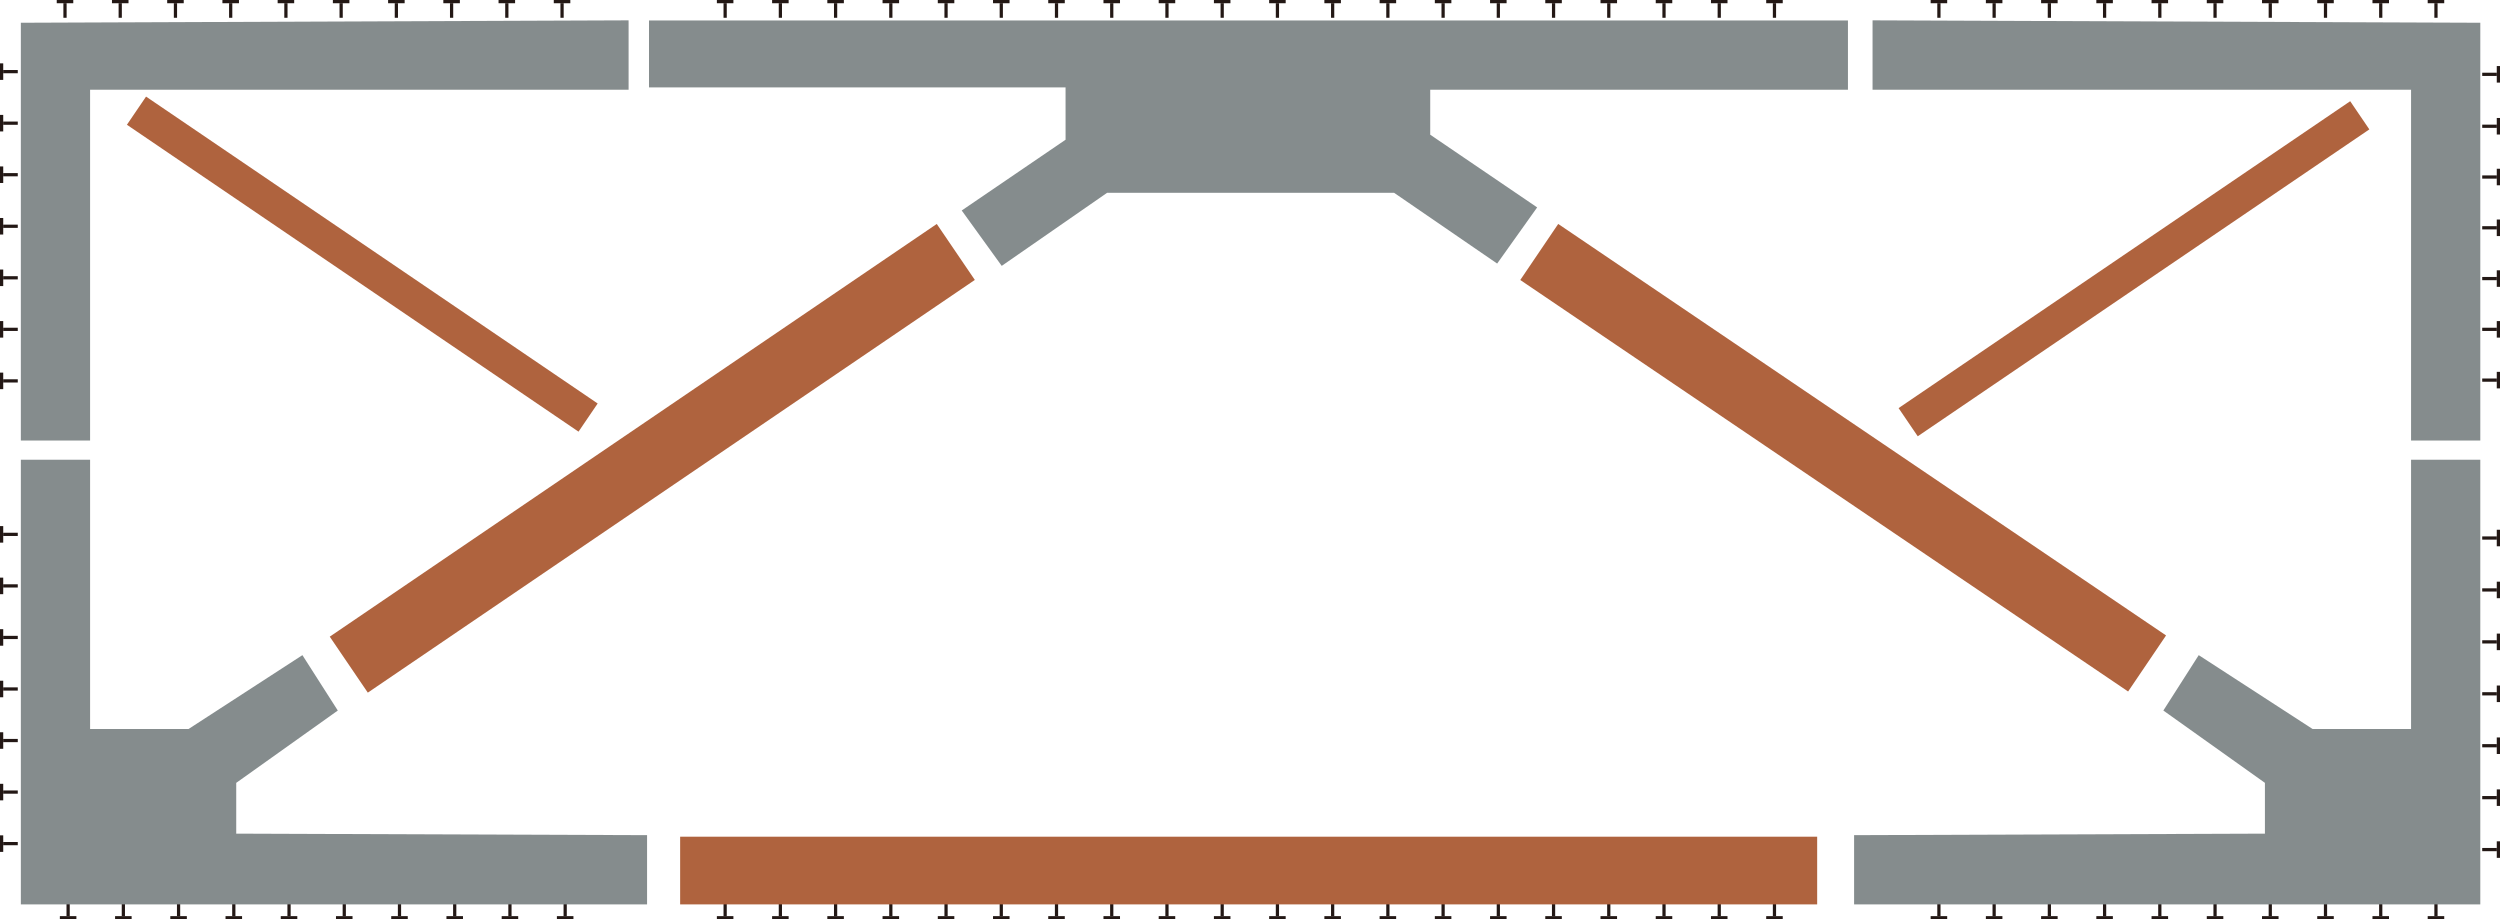 <svg xmlns="http://www.w3.org/2000/svg" width="413.508" height="152.067" viewBox="0 0 413.508 152.067"><g transform="translate(-4771.76 -1781.728)"><line x2="2.736" transform="translate(5063.895 1781.996)" fill="none" stroke="#231815" stroke-miterlimit="10" stroke-width="0.535"/><line y2="2.418" transform="translate(5065.262 1782.251)" fill="none" stroke="#231815" stroke-miterlimit="10" stroke-width="0.535"/><line x2="2.735" transform="translate(5054.76 1781.996)" fill="none" stroke="#231815" stroke-miterlimit="10" stroke-width="0.535"/><line y2="2.418" transform="translate(5056.128 1782.251)" fill="none" stroke="#231815" stroke-miterlimit="10" stroke-width="0.535"/><line x2="2.735" transform="translate(5045.625 1781.996)" fill="none" stroke="#231815" stroke-miterlimit="10" stroke-width="0.535"/><line y2="2.418" transform="translate(5046.993 1782.251)" fill="none" stroke="#231815" stroke-miterlimit="10" stroke-width="0.535"/><line x2="2.736" transform="translate(5036.49 1781.996)" fill="none" stroke="#231815" stroke-miterlimit="10" stroke-width="0.535"/><line y2="2.418" transform="translate(5037.857 1782.251)" fill="none" stroke="#231815" stroke-miterlimit="10" stroke-width="0.535"/><line x2="2.736" transform="translate(5027.354 1781.996)" fill="none" stroke="#231815" stroke-miterlimit="10" stroke-width="0.535"/><line y2="2.418" transform="translate(5028.724 1782.251)" fill="none" stroke="#231815" stroke-miterlimit="10" stroke-width="0.535"/><line x2="2.735" transform="translate(5018.22 1781.996)" fill="none" stroke="#231815" stroke-miterlimit="10" stroke-width="0.535"/><line y2="2.418" transform="translate(5019.588 1782.251)" fill="none" stroke="#231815" stroke-miterlimit="10" stroke-width="0.535"/><line x2="2.736" transform="translate(5009.086 1781.996)" fill="none" stroke="#231815" stroke-miterlimit="10" stroke-width="0.535"/><line y2="2.418" transform="translate(5010.454 1782.251)" fill="none" stroke="#231815" stroke-miterlimit="10" stroke-width="0.535"/><line x2="2.736" transform="translate(4999.951 1781.996)" fill="none" stroke="#231815" stroke-miterlimit="10" stroke-width="0.535"/><line y2="2.418" transform="translate(5001.319 1782.251)" fill="none" stroke="#231815" stroke-miterlimit="10" stroke-width="0.535"/><line x2="2.737" transform="translate(4990.815 1781.996)" fill="none" stroke="#231815" stroke-miterlimit="10" stroke-width="0.535"/><line y2="2.418" transform="translate(4992.184 1782.251)" fill="none" stroke="#231815" stroke-miterlimit="10" stroke-width="0.535"/><line x2="2.735" transform="translate(4981.681 1781.996)" fill="none" stroke="#231815" stroke-miterlimit="10" stroke-width="0.535"/><line y2="2.418" transform="translate(4983.05 1782.251)" fill="none" stroke="#231815" stroke-miterlimit="10" stroke-width="0.535"/><line x2="2.735" transform="translate(4972.546 1781.996)" fill="none" stroke="#231815" stroke-miterlimit="10" stroke-width="0.535"/><line y2="2.418" transform="translate(4973.914 1782.251)" fill="none" stroke="#231815" stroke-miterlimit="10" stroke-width="0.535"/><line x2="2.736" transform="translate(4963.412 1781.996)" fill="none" stroke="#231815" stroke-miterlimit="10" stroke-width="0.535"/><line y2="2.418" transform="translate(4964.78 1782.251)" fill="none" stroke="#231815" stroke-miterlimit="10" stroke-width="0.535"/><line x2="2.736" transform="translate(4954.277 1781.996)" fill="none" stroke="#231815" stroke-miterlimit="10" stroke-width="0.535"/><line y2="2.418" transform="translate(4955.646 1782.251)" fill="none" stroke="#231815" stroke-miterlimit="10" stroke-width="0.535"/><line x2="2.737" transform="translate(4945.142 1781.996)" fill="none" stroke="#231815" stroke-miterlimit="10" stroke-width="0.535"/><line y2="2.418" transform="translate(4946.51 1782.251)" fill="none" stroke="#231815" stroke-miterlimit="10" stroke-width="0.535"/><line x2="2.735" transform="translate(4936.008 1781.996)" fill="none" stroke="#231815" stroke-miterlimit="10" stroke-width="0.535"/><line y2="2.418" transform="translate(4937.375 1782.251)" fill="none" stroke="#231815" stroke-miterlimit="10" stroke-width="0.535"/><line x2="2.736" transform="translate(4926.873 1781.996)" fill="none" stroke="#231815" stroke-miterlimit="10" stroke-width="0.535"/><line y2="2.418" transform="translate(4928.24 1782.251)" fill="none" stroke="#231815" stroke-miterlimit="10" stroke-width="0.535"/><line x2="2.737" transform="translate(4917.737 1781.996)" fill="none" stroke="#231815" stroke-miterlimit="10" stroke-width="0.535"/><line y2="2.418" transform="translate(4919.105 1782.251)" fill="none" stroke="#231815" stroke-miterlimit="10" stroke-width="0.535"/><line x2="2.736" transform="translate(4908.603 1781.996)" fill="none" stroke="#231815" stroke-miterlimit="10" stroke-width="0.535"/><line y2="2.418" transform="translate(4909.971 1782.251)" fill="none" stroke="#231815" stroke-miterlimit="10" stroke-width="0.535"/><line x2="2.736" transform="translate(4899.468 1781.996)" fill="none" stroke="#231815" stroke-miterlimit="10" stroke-width="0.535"/><line y2="2.418" transform="translate(4900.836 1782.251)" fill="none" stroke="#231815" stroke-miterlimit="10" stroke-width="0.535"/><line x2="2.735" transform="translate(4890.333 1781.996)" fill="none" stroke="#231815" stroke-miterlimit="10" stroke-width="0.535"/><line y2="2.418" transform="translate(4891.701 1782.251)" fill="none" stroke="#231815" stroke-miterlimit="10" stroke-width="0.535"/><line x1="2.735" transform="translate(4890.333 1933.527)" fill="none" stroke="#231815" stroke-miterlimit="10" stroke-width="0.535"/><line y1="2.418" transform="translate(4891.701 1930.856)" fill="none" stroke="#231815" stroke-miterlimit="10" stroke-width="0.535"/><line x1="2.736" transform="translate(4899.468 1933.527)" fill="none" stroke="#231815" stroke-miterlimit="10" stroke-width="0.535"/><line y1="2.418" transform="translate(4900.836 1930.856)" fill="none" stroke="#231815" stroke-miterlimit="10" stroke-width="0.535"/><line x1="2.736" transform="translate(4908.603 1933.527)" fill="none" stroke="#231815" stroke-miterlimit="10" stroke-width="0.535"/><line y1="2.418" transform="translate(4909.971 1930.856)" fill="none" stroke="#231815" stroke-miterlimit="10" stroke-width="0.535"/><line x1="2.737" transform="translate(4917.737 1933.527)" fill="none" stroke="#231815" stroke-miterlimit="10" stroke-width="0.535"/><line y1="2.418" transform="translate(4919.105 1930.856)" fill="none" stroke="#231815" stroke-miterlimit="10" stroke-width="0.535"/><line x1="2.736" transform="translate(4926.873 1933.527)" fill="none" stroke="#231815" stroke-miterlimit="10" stroke-width="0.535"/><line y1="2.418" transform="translate(4928.24 1930.856)" fill="none" stroke="#231815" stroke-miterlimit="10" stroke-width="0.535"/><line x1="2.735" transform="translate(4936.008 1933.527)" fill="none" stroke="#231815" stroke-miterlimit="10" stroke-width="0.535"/><line y1="2.418" transform="translate(4937.375 1930.856)" fill="none" stroke="#231815" stroke-miterlimit="10" stroke-width="0.535"/><line x1="2.737" transform="translate(4945.142 1933.527)" fill="none" stroke="#231815" stroke-miterlimit="10" stroke-width="0.535"/><line y1="2.418" transform="translate(4946.51 1930.856)" fill="none" stroke="#231815" stroke-miterlimit="10" stroke-width="0.535"/><line x1="2.736" transform="translate(4954.277 1933.527)" fill="none" stroke="#231815" stroke-miterlimit="10" stroke-width="0.535"/><line y1="2.418" transform="translate(4955.646 1930.856)" fill="none" stroke="#231815" stroke-miterlimit="10" stroke-width="0.535"/><line x1="2.736" transform="translate(4963.412 1933.527)" fill="none" stroke="#231815" stroke-miterlimit="10" stroke-width="0.535"/><line y1="2.418" transform="translate(4964.78 1930.856)" fill="none" stroke="#231815" stroke-miterlimit="10" stroke-width="0.535"/><line x1="2.735" transform="translate(4972.546 1933.527)" fill="none" stroke="#231815" stroke-miterlimit="10" stroke-width="0.535"/><line y1="2.418" transform="translate(4973.914 1930.856)" fill="none" stroke="#231815" stroke-miterlimit="10" stroke-width="0.535"/><line x1="2.735" transform="translate(4981.681 1933.527)" fill="none" stroke="#231815" stroke-miterlimit="10" stroke-width="0.535"/><line y1="2.418" transform="translate(4983.05 1930.856)" fill="none" stroke="#231815" stroke-miterlimit="10" stroke-width="0.535"/><line x1="2.737" transform="translate(4990.815 1933.527)" fill="none" stroke="#231815" stroke-miterlimit="10" stroke-width="0.535"/><line y1="2.418" transform="translate(4992.184 1930.856)" fill="none" stroke="#231815" stroke-miterlimit="10" stroke-width="0.535"/><line x1="2.736" transform="translate(4999.951 1933.527)" fill="none" stroke="#231815" stroke-miterlimit="10" stroke-width="0.535"/><line y1="2.418" transform="translate(5001.319 1930.856)" fill="none" stroke="#231815" stroke-miterlimit="10" stroke-width="0.535"/><line x1="2.736" transform="translate(5009.086 1933.527)" fill="none" stroke="#231815" stroke-miterlimit="10" stroke-width="0.535"/><line y1="2.418" transform="translate(5010.454 1930.856)" fill="none" stroke="#231815" stroke-miterlimit="10" stroke-width="0.535"/><line x1="2.735" transform="translate(5018.22 1933.527)" fill="none" stroke="#231815" stroke-miterlimit="10" stroke-width="0.535"/><line y1="2.418" transform="translate(5019.588 1930.856)" fill="none" stroke="#231815" stroke-miterlimit="10" stroke-width="0.535"/><line x1="2.736" transform="translate(5027.354 1933.527)" fill="none" stroke="#231815" stroke-miterlimit="10" stroke-width="0.535"/><line y1="2.418" transform="translate(5028.724 1930.856)" fill="none" stroke="#231815" stroke-miterlimit="10" stroke-width="0.535"/><line x1="2.736" transform="translate(5036.49 1933.527)" fill="none" stroke="#231815" stroke-miterlimit="10" stroke-width="0.535"/><line y1="2.418" transform="translate(5037.857 1930.856)" fill="none" stroke="#231815" stroke-miterlimit="10" stroke-width="0.535"/><line x1="2.735" transform="translate(5045.625 1933.527)" fill="none" stroke="#231815" stroke-miterlimit="10" stroke-width="0.535"/><line y1="2.418" transform="translate(5046.993 1930.856)" fill="none" stroke="#231815" stroke-miterlimit="10" stroke-width="0.535"/><line x1="2.735" transform="translate(5054.76 1933.527)" fill="none" stroke="#231815" stroke-miterlimit="10" stroke-width="0.535"/><line y1="2.418" transform="translate(5056.128 1930.856)" fill="none" stroke="#231815" stroke-miterlimit="10" stroke-width="0.535"/><line x1="2.736" transform="translate(5063.895 1933.527)" fill="none" stroke="#231815" stroke-miterlimit="10" stroke-width="0.535"/><line y1="2.418" transform="translate(5065.262 1930.856)" fill="none" stroke="#231815" stroke-miterlimit="10" stroke-width="0.535"/><line x2="2.736" transform="translate(4863.357 1781.996)" fill="none" stroke="#231815" stroke-miterlimit="10" stroke-width="0.535"/><line y2="2.418" transform="translate(4864.726 1782.251)" fill="none" stroke="#231815" stroke-miterlimit="10" stroke-width="0.535"/><line x2="2.736" transform="translate(4854.222 1781.996)" fill="none" stroke="#231815" stroke-miterlimit="10" stroke-width="0.535"/><line y2="2.418" transform="translate(4855.591 1782.251)" fill="none" stroke="#231815" stroke-miterlimit="10" stroke-width="0.535"/><line x2="2.736" transform="translate(4845.088 1781.996)" fill="none" stroke="#231815" stroke-miterlimit="10" stroke-width="0.535"/><line y2="2.418" transform="translate(4846.456 1782.251)" fill="none" stroke="#231815" stroke-miterlimit="10" stroke-width="0.535"/><line x2="2.737" transform="translate(4835.953 1781.996)" fill="none" stroke="#231815" stroke-miterlimit="10" stroke-width="0.535"/><line y2="2.418" transform="translate(4837.32 1782.251)" fill="none" stroke="#231815" stroke-miterlimit="10" stroke-width="0.535"/><line x2="2.736" transform="translate(4826.818 1781.996)" fill="none" stroke="#231815" stroke-miterlimit="10" stroke-width="0.535"/><line y2="2.418" transform="translate(4828.186 1782.251)" fill="none" stroke="#231815" stroke-miterlimit="10" stroke-width="0.535"/><line x2="2.736" transform="translate(4817.683 1781.996)" fill="none" stroke="#231815" stroke-miterlimit="10" stroke-width="0.535"/><line y2="2.418" transform="translate(4819.051 1782.251)" fill="none" stroke="#231815" stroke-miterlimit="10" stroke-width="0.535"/><line x2="2.737" transform="translate(4808.548 1781.996)" fill="none" stroke="#231815" stroke-miterlimit="10" stroke-width="0.535"/><line y2="2.418" transform="translate(4809.917 1782.251)" fill="#b9c4c2" stroke="#231815" stroke-miterlimit="10" stroke-width="0.535"/><line x2="2.736" transform="translate(4799.414 1781.996)" fill="none" stroke="#231815" stroke-miterlimit="10" stroke-width="0.535"/><line y2="2.418" transform="translate(4800.781 1782.251)" fill="none" stroke="#231815" stroke-miterlimit="10" stroke-width="0.535"/><line x2="2.737" transform="translate(4790.279 1781.996)" fill="none" stroke="#231815" stroke-miterlimit="10" stroke-width="0.535"/><line y2="2.418" transform="translate(4791.646 1782.251)" fill="none" stroke="#231815" stroke-miterlimit="10" stroke-width="0.535"/><line x2="2.735" transform="translate(4781.145 1781.996)" fill="none" stroke="#231815" stroke-miterlimit="10" stroke-width="0.535"/><line y2="2.418" transform="translate(4782.512 1782.251)" fill="none" stroke="#231815" stroke-miterlimit="10" stroke-width="0.535"/><line x1="2.736" transform="translate(4781.66 1933.527)" fill="none" stroke="#231815" stroke-miterlimit="10" stroke-width="0.535"/><line y1="2.418" transform="translate(4783.027 1930.856)" fill="none" stroke="#231815" stroke-miterlimit="10" stroke-width="0.535"/><line x1="2.736" transform="translate(4790.795 1933.527)" fill="none" stroke="#231815" stroke-miterlimit="10" stroke-width="0.535"/><line y1="2.418" transform="translate(4792.164 1930.856)" fill="none" stroke="#231815" stroke-miterlimit="10" stroke-width="0.535"/><line x1="2.736" transform="translate(4799.929 1933.527)" fill="none" stroke="#231815" stroke-miterlimit="10" stroke-width="0.535"/><line y1="2.418" transform="translate(4801.297 1930.856)" fill="none" stroke="#231815" stroke-miterlimit="10" stroke-width="0.535"/><line x1="2.735" transform="translate(4809.064 1933.527)" fill="none" stroke="#231815" stroke-miterlimit="10" stroke-width="0.535"/><line y1="2.418" transform="translate(4810.433 1930.856)" fill="none" stroke="#231815" stroke-miterlimit="10" stroke-width="0.535"/><line x1="2.737" transform="translate(4818.198 1933.527)" fill="none" stroke="#231815" stroke-miterlimit="10" stroke-width="0.535"/><line y1="2.418" transform="translate(4819.568 1930.856)" fill="none" stroke="#231815" stroke-miterlimit="10" stroke-width="0.535"/><line x1="2.736" transform="translate(4827.333 1933.527)" fill="none" stroke="#231815" stroke-miterlimit="10" stroke-width="0.535"/><line y1="2.418" transform="translate(4828.702 1930.856)" fill="none" stroke="#231815" stroke-miterlimit="10" stroke-width="0.535"/><line x1="2.736" transform="translate(4836.469 1933.527)" fill="none" stroke="#231815" stroke-miterlimit="10" stroke-width="0.535"/><line y1="2.418" transform="translate(4837.837 1930.856)" fill="none" stroke="#231815" stroke-miterlimit="10" stroke-width="0.535"/><line x1="2.736" transform="translate(4845.604 1933.527)" fill="none" stroke="#231815" stroke-miterlimit="10" stroke-width="0.535"/><line y1="2.418" transform="translate(4846.971 1930.856)" fill="none" stroke="#231815" stroke-miterlimit="10" stroke-width="0.535"/><line x1="2.734" transform="translate(4854.739 1933.527)" fill="none" stroke="#231815" stroke-miterlimit="10" stroke-width="0.535"/><line y1="2.418" transform="translate(4856.106 1930.856)" fill="none" stroke="#231815" stroke-miterlimit="10" stroke-width="0.535"/><line x1="2.737" transform="translate(4863.872 1933.527)" fill="none" stroke="#231815" stroke-miterlimit="10" stroke-width="0.535"/><line y1="2.418" transform="translate(4865.242 1930.856)" fill="none" stroke="#231815" stroke-miterlimit="10" stroke-width="0.535"/><line x1="2.736" transform="translate(5091.095 1933.527)" fill="none" stroke="#231815" stroke-miterlimit="10" stroke-width="0.535"/><line y1="2.418" transform="translate(5092.462 1930.856)" fill="none" stroke="#231815" stroke-miterlimit="10" stroke-width="0.535"/><line x1="2.736" transform="translate(5100.23 1933.527)" fill="none" stroke="#231815" stroke-miterlimit="10" stroke-width="0.535"/><line y1="2.418" transform="translate(5101.597 1930.856)" fill="none" stroke="#231815" stroke-miterlimit="10" stroke-width="0.535"/><line x1="2.737" transform="translate(5109.364 1933.527)" fill="none" stroke="#231815" stroke-miterlimit="10" stroke-width="0.535"/><line y1="2.418" transform="translate(5110.731 1930.856)" fill="none" stroke="#231815" stroke-miterlimit="10" stroke-width="0.535"/><line x1="2.735" transform="translate(5118.5 1933.527)" fill="none" stroke="#231815" stroke-miterlimit="10" stroke-width="0.535"/><line y1="2.418" transform="translate(5119.867 1930.856)" fill="none" stroke="#231815" stroke-miterlimit="10" stroke-width="0.535"/><line x1="2.737" transform="translate(5127.633 1933.527)" fill="none" stroke="#231815" stroke-miterlimit="10" stroke-width="0.535"/><line y1="2.418" transform="translate(5129.001 1930.856)" fill="none" stroke="#231815" stroke-miterlimit="10" stroke-width="0.535"/><line x1="2.736" transform="translate(5136.769 1933.527)" fill="none" stroke="#231815" stroke-miterlimit="10" stroke-width="0.535"/><line y1="2.418" transform="translate(5138.137 1930.856)" fill="none" stroke="#231815" stroke-miterlimit="10" stroke-width="0.535"/><line x1="2.736" transform="translate(5145.904 1933.527)" fill="none" stroke="#231815" stroke-miterlimit="10" stroke-width="0.535"/><line y1="2.418" transform="translate(5147.271 1930.856)" fill="none" stroke="#231815" stroke-miterlimit="10" stroke-width="0.535"/><line x1="2.737" transform="translate(5155.038 1933.527)" fill="none" stroke="#231815" stroke-miterlimit="10" stroke-width="0.535"/><line y1="2.418" transform="translate(5156.406 1930.856)" fill="none" stroke="#231815" stroke-miterlimit="10" stroke-width="0.535"/><line x1="2.735" transform="translate(5164.173 1933.527)" fill="none" stroke="#231815" stroke-miterlimit="10" stroke-width="0.535"/><line y1="2.418" transform="translate(5165.541 1930.856)" fill="none" stroke="#231815" stroke-miterlimit="10" stroke-width="0.535"/><line x1="2.736" transform="translate(5173.308 1933.527)" fill="none" stroke="#231815" stroke-miterlimit="10" stroke-width="0.535"/><line y1="2.418" transform="translate(5174.677 1930.856)" fill="none" stroke="#231815" stroke-miterlimit="10" stroke-width="0.535"/><line x2="2.736" transform="translate(5173.308 1781.996)" fill="none" stroke="#231815" stroke-miterlimit="10" stroke-width="0.535"/><line y2="2.418" transform="translate(5174.677 1782.251)" fill="none" stroke="#231815" stroke-miterlimit="10" stroke-width="0.535"/><line x2="2.735" transform="translate(5164.173 1781.996)" fill="none" stroke="#231815" stroke-miterlimit="10" stroke-width="0.535"/><line y2="2.418" transform="translate(5165.541 1782.251)" fill="none" stroke="#231815" stroke-miterlimit="10" stroke-width="0.535"/><line x2="2.737" transform="translate(5155.038 1781.996)" fill="none" stroke="#231815" stroke-miterlimit="10" stroke-width="0.535"/><line y2="2.418" transform="translate(5156.406 1782.251)" fill="none" stroke="#231815" stroke-miterlimit="10" stroke-width="0.535"/><line x2="2.736" transform="translate(5145.904 1781.996)" fill="none" stroke="#231815" stroke-miterlimit="10" stroke-width="0.535"/><line y2="2.418" transform="translate(5147.271 1782.251)" fill="none" stroke="#231815" stroke-miterlimit="10" stroke-width="0.535"/><line x2="2.736" transform="translate(5136.769 1781.996)" fill="none" stroke="#231815" stroke-miterlimit="10" stroke-width="0.535"/><line y2="2.418" transform="translate(5138.137 1782.251)" fill="none" stroke="#231815" stroke-miterlimit="10" stroke-width="0.535"/><line x2="2.737" transform="translate(5127.633 1781.996)" fill="none" stroke="#231815" stroke-miterlimit="10" stroke-width="0.535"/><line y2="2.418" transform="translate(5129.001 1782.251)" fill="none" stroke="#231815" stroke-miterlimit="10" stroke-width="0.535"/><line x2="2.735" transform="translate(5118.5 1781.996)" fill="none" stroke="#231815" stroke-miterlimit="10" stroke-width="0.535"/><line y2="2.418" transform="translate(5119.867 1782.251)" fill="none" stroke="#231815" stroke-miterlimit="10" stroke-width="0.535"/><line x2="2.737" transform="translate(5109.364 1781.996)" fill="none" stroke="#231815" stroke-miterlimit="10" stroke-width="0.535"/><line y2="2.418" transform="translate(5110.731 1782.251)" fill="none" stroke="#231815" stroke-miterlimit="10" stroke-width="0.535"/><line x2="2.736" transform="translate(5100.23 1781.996)" fill="none" stroke="#231815" stroke-miterlimit="10" stroke-width="0.535"/><line y2="2.418" transform="translate(5101.597 1782.251)" fill="none" stroke="#231815" stroke-miterlimit="10" stroke-width="0.535"/><line x2="2.736" transform="translate(5091.095 1781.996)" fill="none" stroke="#231815" stroke-miterlimit="10" stroke-width="0.535"/><line y2="2.418" transform="translate(5092.462 1782.251)" fill="none" stroke="#231815" stroke-miterlimit="10" stroke-width="0.535"/><line y2="2.737" transform="translate(5185 1792.653)" fill="none" stroke="#231815" stroke-miterlimit="10" stroke-width="0.535"/><line x1="2.418" transform="translate(5182.327 1794.022)" fill="none" stroke="#231815" stroke-miterlimit="10" stroke-width="0.535"/><line y2="2.735" transform="translate(5185 1801.242)" fill="none" stroke="#231815" stroke-miterlimit="10" stroke-width="0.535"/><line x1="2.418" transform="translate(5182.327 1802.611)" fill="none" stroke="#231815" stroke-miterlimit="10" stroke-width="0.535"/><line y2="2.736" transform="translate(5185 1809.64)" fill="none" stroke="#231815" stroke-miterlimit="10" stroke-width="0.535"/><line x1="2.418" transform="translate(5182.327 1811.009)" fill="none" stroke="#231815" stroke-miterlimit="10" stroke-width="0.535"/><line y2="2.735" transform="translate(5185 1818.039)" fill="none" stroke="#231815" stroke-miterlimit="10" stroke-width="0.535"/><line x1="2.418" transform="translate(5182.327 1819.406)" fill="none" stroke="#231815" stroke-miterlimit="10" stroke-width="0.535"/><line y2="2.735" transform="translate(5185 1826.437)" fill="none" stroke="#231815" stroke-miterlimit="10" stroke-width="0.535"/><line x1="2.418" transform="translate(5182.327 1827.805)" fill="none" stroke="#231815" stroke-miterlimit="10" stroke-width="0.535"/><line y2="2.735" transform="translate(5185 1834.836)" fill="none" stroke="#231815" stroke-miterlimit="10" stroke-width="0.535"/><line x1="2.418" transform="translate(5182.327 1836.202)" fill="none" stroke="#231815" stroke-miterlimit="10" stroke-width="0.535"/><line y2="2.735" transform="translate(5185 1843.233)" fill="none" stroke="#231815" stroke-miterlimit="10" stroke-width="0.535"/><line x1="2.418" transform="translate(5182.327 1844.601)" fill="none" stroke="#231815" stroke-miterlimit="10" stroke-width="0.535"/><line y2="2.735" transform="translate(5185 1869.35)" fill="none" stroke="#231815" stroke-miterlimit="10" stroke-width="0.535"/><line x1="2.418" transform="translate(5182.327 1870.719)" fill="none" stroke="#231815" stroke-miterlimit="10" stroke-width="0.535"/><line y2="2.735" transform="translate(5185 1877.939)" fill="none" stroke="#231815" stroke-miterlimit="10" stroke-width="0.535"/><line x1="2.418" transform="translate(5182.327 1879.306)" fill="none" stroke="#231815" stroke-miterlimit="10" stroke-width="0.535"/><line y2="2.738" transform="translate(5185 1886.527)" fill="none" stroke="#231815" stroke-miterlimit="10" stroke-width="0.535"/><line x1="2.418" transform="translate(5182.327 1887.896)" fill="none" stroke="#231815" stroke-miterlimit="10" stroke-width="0.535"/><line y2="2.738" transform="translate(5185 1895.116)" fill="none" stroke="#231815" stroke-miterlimit="10" stroke-width="0.535"/><line x1="2.418" transform="translate(5182.327 1896.486)" fill="none" stroke="#231815" stroke-miterlimit="10" stroke-width="0.535"/><line y2="2.735" transform="translate(5185 1903.706)" fill="none" stroke="#231815" stroke-miterlimit="10" stroke-width="0.535"/><line x1="2.418" transform="translate(5182.327 1905.074)" fill="none" stroke="#231815" stroke-miterlimit="10" stroke-width="0.535"/><line y2="2.735" transform="translate(5185 1912.295)" fill="none" stroke="#231815" stroke-miterlimit="10" stroke-width="0.535"/><line x1="2.418" transform="translate(5182.327 1913.662)" fill="none" stroke="#231815" stroke-miterlimit="10" stroke-width="0.535"/><line y2="2.735" transform="translate(5185 1920.885)" fill="none" stroke="#231815" stroke-miterlimit="10" stroke-width="0.535"/><line x1="2.418" transform="translate(5182.327 1922.251)" fill="none" stroke="#231815" stroke-miterlimit="10" stroke-width="0.535"/><line y1="2.736" transform="translate(4772.027 1792.208)" fill="none" stroke="#231815" stroke-miterlimit="10" stroke-width="0.535"/><line x2="2.419" transform="translate(4772.281 1793.576)" fill="none" stroke="#231815" stroke-miterlimit="10" stroke-width="0.535"/><line y1="2.735" transform="translate(4772.027 1800.733)" fill="none" stroke="#231815" stroke-miterlimit="10" stroke-width="0.535"/><line x2="2.419" transform="translate(4772.281 1802.102)" fill="none" stroke="#231815" stroke-miterlimit="10" stroke-width="0.535"/><line y1="2.737" transform="translate(4772.027 1809.257)" fill="none" stroke="#231815" stroke-miterlimit="10" stroke-width="0.535"/><line x2="2.419" transform="translate(4772.281 1810.626)" fill="none" stroke="#231815" stroke-miterlimit="10" stroke-width="0.535"/><line y1="2.737" transform="translate(4772.027 1817.784)" fill="none" stroke="#231815" stroke-miterlimit="10" stroke-width="0.535"/><line x2="2.419" transform="translate(4772.281 1819.152)" fill="none" stroke="#231815" stroke-miterlimit="10" stroke-width="0.535"/><line y1="2.735" transform="translate(4772.027 1826.31)" fill="none" stroke="#231815" stroke-miterlimit="10" stroke-width="0.535"/><line x2="2.419" transform="translate(4772.281 1827.678)" fill="none" stroke="#231815" stroke-miterlimit="10" stroke-width="0.535"/><line y1="2.735" transform="translate(4772.027 1834.836)" fill="none" stroke="#231815" stroke-miterlimit="10" stroke-width="0.535"/><line x2="2.419" transform="translate(4772.281 1836.202)" fill="none" stroke="#231815" stroke-miterlimit="10" stroke-width="0.535"/><line y1="2.735" transform="translate(4772.027 1843.36)" fill="none" stroke="#231815" stroke-miterlimit="10" stroke-width="0.535"/><line x2="2.419" transform="translate(4772.281 1844.729)" fill="none" stroke="#231815" stroke-miterlimit="10" stroke-width="0.535"/><line y1="2.735" transform="translate(4772.027 1868.746)" fill="none" stroke="#231815" stroke-miterlimit="10" stroke-width="0.535"/><line x2="2.419" transform="translate(4772.281 1870.113)" fill="none" stroke="#231815" stroke-miterlimit="10" stroke-width="0.535"/><line y1="2.737" transform="translate(4772.027 1877.27)" fill="none" stroke="#231815" stroke-miterlimit="10" stroke-width="0.535"/><line x2="2.419" transform="translate(4772.281 1878.639)" fill="none" stroke="#231815" stroke-miterlimit="10" stroke-width="0.535"/><line y1="2.735" transform="translate(4772.027 1885.796)" fill="none" stroke="#231815" stroke-miterlimit="10" stroke-width="0.535"/><line x2="2.419" transform="translate(4772.281 1887.165)" fill="none" stroke="#231815" stroke-miterlimit="10" stroke-width="0.535"/><line y1="2.736" transform="translate(4772.027 1894.322)" fill="none" stroke="#231815" stroke-miterlimit="10" stroke-width="0.535"/><line x2="2.419" transform="translate(4772.281 1895.689)" fill="none" stroke="#231815" stroke-miterlimit="10" stroke-width="0.535"/><line y1="2.737" transform="translate(4772.027 1902.846)" fill="none" stroke="#231815" stroke-miterlimit="10" stroke-width="0.535"/><line x2="2.419" transform="translate(4772.281 1904.215)" fill="none" stroke="#231815" stroke-miterlimit="10" stroke-width="0.535"/><line y1="2.735" transform="translate(4772.027 1911.373)" fill="none" stroke="#231815" stroke-miterlimit="10" stroke-width="0.535"/><line x2="2.419" transform="translate(4772.281 1912.741)" fill="none" stroke="#231815" stroke-miterlimit="10" stroke-width="0.535"/><line y1="2.735" transform="translate(4772.027 1919.898)" fill="none" stroke="#231815" stroke-miterlimit="10" stroke-width="0.535"/><line x2="2.419" transform="translate(4772.281 1921.265)" fill="none" stroke="#231815" stroke-miterlimit="10" stroke-width="0.535"/><rect width="188.067" height="11.198" transform="translate(4884.258 1920.12)" fill="#af633e"/><rect width="121.411" height="11.197" transform="translate(4826.302 1887.034) rotate(-34.212)" fill="#af633e"/><rect width="121.411" height="11.197" transform="translate(5123.756 1896.104) rotate(-145.903)" fill="#af633e"/><path d="M5078.433,1919.866v11.452h103.576V1857.77h-11.452v44.536H5154.27l-18.833-12.216-5.852,9.162,16.8,11.962v8.4S5079.449,1919.866,5078.433,1919.866Z" fill="#858c8d"/><path d="M4878.787,1919.866v11.452H4775.209V1857.77h11.453v44.536h16.286l18.832-12.216,5.854,9.162-16.8,11.962v8.4S4877.768,1919.866,4878.787,1919.866Z" fill="#858c8d"/><path d="M4948.007,1796.184h-68.9v-11.071h198.31v11.453h-69.093v7.443l17.687,12.025-6.616,9.289-17.052-11.707h-47.461l-17.433,12.089-6.616-9.161,17.178-11.707Z" fill="#858c8d"/><path d="M5081.486,1785.6v10.968h89.071v58.023h11.453v-69.1l-100.52-.4Z" fill="#858c8d"/><path d="M4875.732,1785.6v10.968h-89.071v58.023h-11.453v-69.1l100.52-.4Z" fill="#858c8d"/><rect width="90.323" height="5.636" transform="matrix(0.827, -0.562, 0.562, 0.827, 5085.792, 1849.229)" fill="#af633e"/><rect width="90.324" height="5.634" transform="matrix(-0.827, -0.562, 0.562, -0.827, 4867.449, 1853.126)" fill="#af633e"/></g></svg>